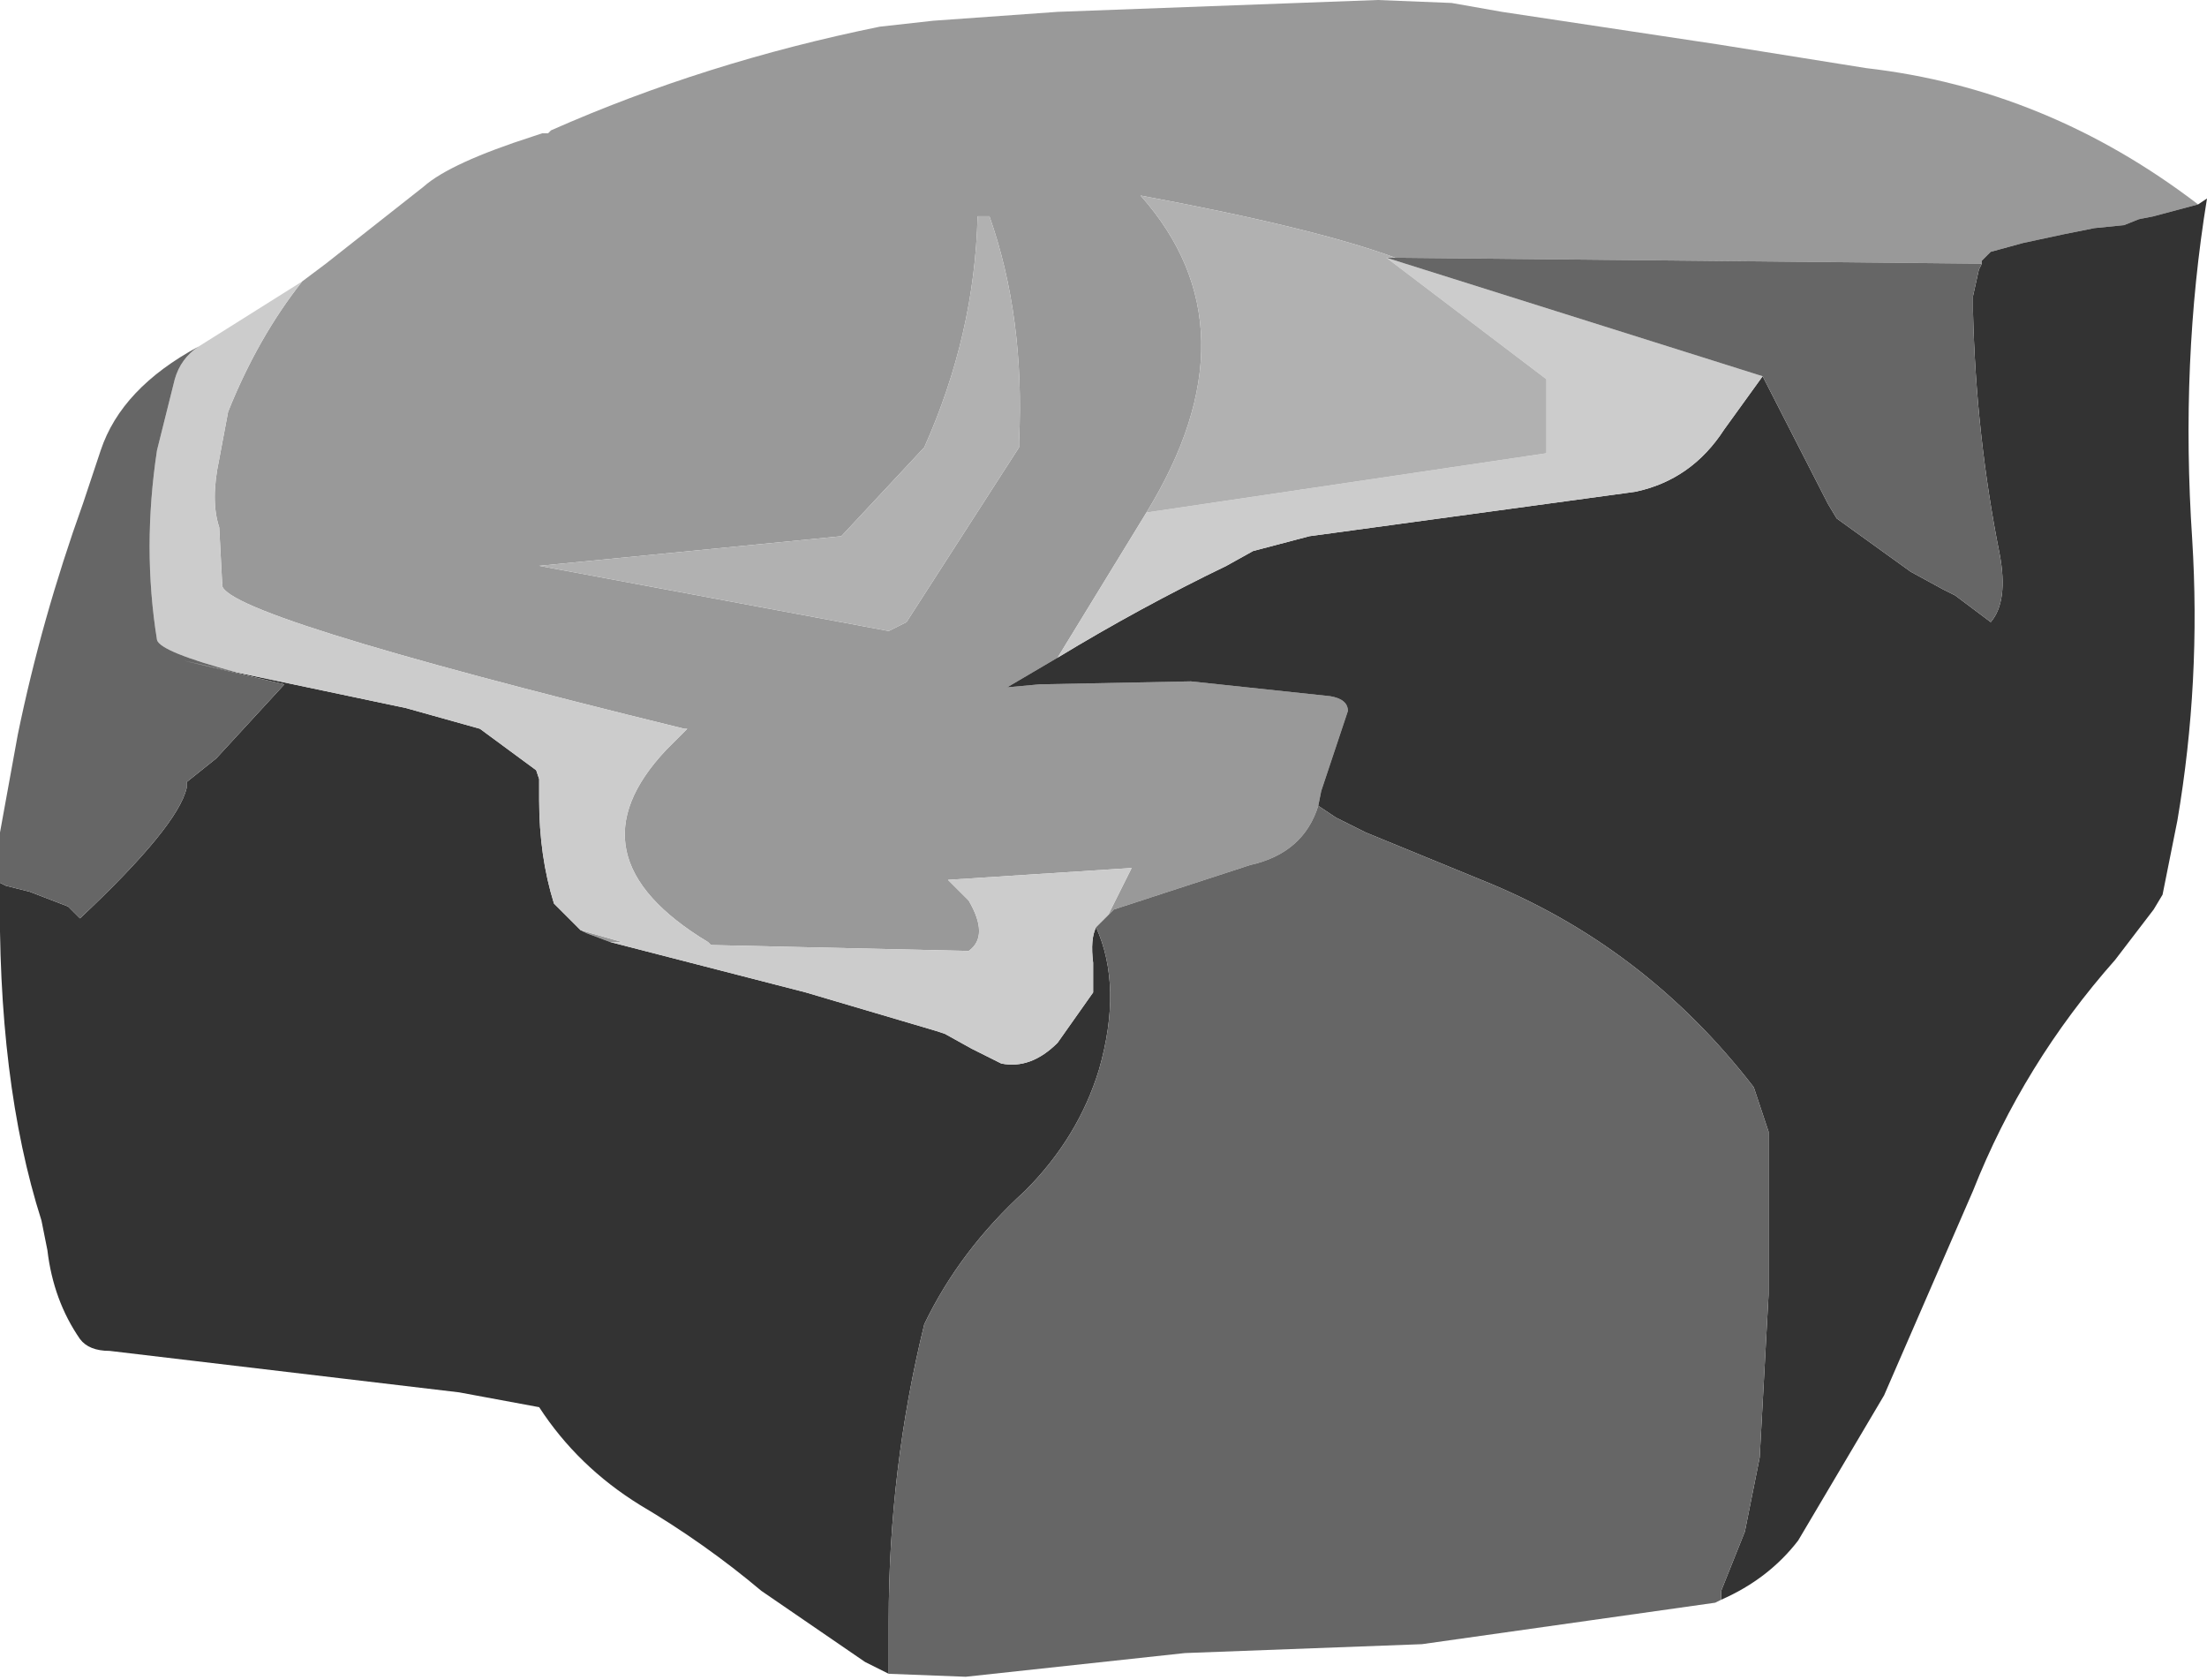 <?xml version="1.0"?>
<svg xmlns="http://www.w3.org/2000/svg" xmlns:xlink="http://www.w3.org/1999/xlink" width="37.25px" height="28.35px"><g transform="matrix(1, 0, 0, 1, -27, -20.05)"><use xlink:href="#object-0" width="37.25" height="28.35" transform="matrix(1, 0, 0, 1, 27, 20.05)"/></g><defs><g transform="matrix(1, 0, 0, 1, -27, -20.05)" id="object-0"><path fill-rule="evenodd" fill="#999999" stroke="none" d="M64.1 23.5L63.35 23.7L63.1 23.75L62.85 23.85L62.35 23.9L61.85 24L61.15 24.15L60.6 24.3L60.45 24.45L60.45 24.5L50.55 24.4Q49.2 23.9 46.25 23.35Q48.25 25.6 46.35 28.7L44.85 31.15L44 31.65L44.55 31.6L47.1 31.55L49.45 31.8Q49.75 31.85 49.75 32.05L49.5 32.8L49.3 33.4L49.25 33.65Q49 34.45 48.1 34.65L45.8 35.4L45.7 35.5L46.1 34.7L43 34.9L43.35 35.25Q43.7 35.85 43.35 36.1L39 36L38.95 35.95Q36.55 34.5 38.25 32.7L38.6 32.35L38.55 32.35Q30.6 30.4 30.75 29.9L30.7 28.95Q30.55 28.5 30.7 27.8L30.85 27Q31.35 25.75 32.1 24.8L32.5 24.5L34.15 23.2Q34.6 22.8 36 22.35L36.15 22.3L36.25 22.3L36.3 22.25Q38.9 21.1 41.85 20.5L42.75 20.4L44.85 20.25L50.25 20.05L51.5 20.1L52.35 20.25L56 20.8L58.5 21.2Q61.55 21.55 64.1 23.5M43.7 23.7L43.5 23.7Q43.45 25.7 42.6 27.6L41.2 29.1L36.1 29.6L42 30.7L42.3 30.55L44.2 27.6L44.2 27.5Q44.3 25.4 43.7 23.7M36.8 35.75L37.5 35.95L37.3 35.95L36.9 35.8L36.8 35.75"/><path fill-rule="evenodd" fill="#333333" stroke="none" d="M60.45 24.5L60.45 24.45L60.6 24.3L61.15 24.15L61.85 24L62.35 23.9L62.85 23.85L63.1 23.75L63.35 23.7L64.1 23.5L64.25 23.4Q63.8 26.15 64 29.15Q64.15 31.55 63.75 33.9L63.5 35.15L63.35 35.4L62.7 36.25Q61.15 38 60.3 40.15L58.8 43.6L57.35 46.05Q56.85 46.7 56.05 47.05L56.05 46.9L56.45 45.9L56.7 44.65L56.85 41.9L56.85 39.15L56.6 38.4Q54.75 36 52 34.9L50.05 34.1L49.55 33.85L49.25 33.65L49.3 33.4L49.5 32.8L49.75 32.05Q49.75 31.85 49.45 31.8L47.1 31.55L44.55 31.6L44 31.65L44.85 31.15Q46.25 30.3 47.7 29.6L48.15 29.35L49.1 29.1L54.6 28.35Q55.55 28.15 56.1 27.3L56.75 26.4L57.85 28.55L58 28.8L59.25 29.7L59.8 30L60 30.1L60.6 30.55Q60.9 30.2 60.75 29.4Q60.35 27.4 60.3 25.3L60.3 25.05L60.4 24.6L60.45 24.5M37.3 35.95L40.6 36.8L42.8 37.45L42.95 37.5L43.4 37.75L43.9 38Q44.4 38.1 44.85 37.65L45.45 36.8L45.45 36.3Q45.4 35.9 45.5 35.7Q45.95 36.7 45.55 38.1Q45.2 39.25 44.3 40.15Q43.2 41.15 42.6 42.4Q42 44.85 42 47.4L42 48.3L41.6 48.1L39.85 46.9Q38.9 46.1 37.8 45.45Q36.75 44.8 36.1 43.8L34.75 43.55L28.85 42.85Q28.5 42.85 28.35 42.65Q27.9 42 27.8 41.15L27.7 40.65Q26.95 38.3 27 34.95L27.1 35L27.5 35.1L28.15 35.35L28.35 35.55Q30 34 30.15 33.35L30.15 33.25L30.65 32.85L31.8 31.6L30.1 31.2L31 31.4L33.85 32L35.1 32.35L36.05 33.05L36.1 33.2L36.1 33.55Q36.1 34.5 36.35 35.3L36.8 35.75L36.9 35.8L37.3 35.95"/><path fill-rule="evenodd" fill="#cccccc" stroke="none" d="M32.1 24.8Q31.35 25.75 30.85 27L30.7 27.8Q30.55 28.5 30.7 28.95L30.75 29.9Q30.6 30.4 38.55 32.35L38.6 32.35L38.25 32.7Q36.55 34.5 38.95 35.95L39 36L43.35 36.1Q43.7 35.85 43.35 35.25L43 34.9L46.1 34.7L45.7 35.5L45.5 35.7Q45.4 35.9 45.45 36.3L45.45 36.8L44.85 37.65Q44.4 38.1 43.9 38L43.4 37.75L42.95 37.5L42.8 37.45L40.6 36.8L37.3 35.95L37.5 35.95L36.8 35.75L36.35 35.3Q36.1 34.5 36.1 33.55L36.1 33.2L36.05 33.05L35.1 32.35L33.85 32L31 31.4Q29.7 31.05 29.65 30.85Q29.4 29.3 29.65 27.65L29.95 26.45Q30.05 26.1 30.35 25.9L32.1 24.8M44.85 31.15L46.35 28.7L53.1 27.7L53.1 26.45L50.4 24.4L56.75 26.4L56.1 27.3Q55.55 28.15 54.6 28.35L49.1 29.1L48.15 29.35L47.7 29.6Q46.25 30.3 44.85 31.15"/><path fill-rule="evenodd" fill="#666666" stroke="none" d="M45.7 35.5L45.8 35.4L48.1 34.65Q49 34.45 49.25 33.65L49.55 33.85L50.05 34.1L52 34.9Q54.75 36 56.6 38.4L56.85 39.15L56.85 41.9L56.7 44.65L56.45 45.9L56.05 46.9L56.05 47.05L55.95 47.1L51 47.8L47 47.95L43.3 48.35L42 48.3L42 47.4Q42 44.85 42.6 42.4Q43.2 41.15 44.3 40.15Q45.2 39.25 45.55 38.1Q45.95 36.7 45.5 35.7L45.7 35.5M50.55 24.4L60.45 24.5L60.4 24.6L60.3 25.05L60.3 25.3Q60.35 27.4 60.75 29.4Q60.9 30.2 60.6 30.55L60 30.1L59.8 30L59.25 29.7L58 28.8L57.85 28.55L56.75 26.4L50.4 24.4L50.55 24.4M31 31.4L30.1 31.2L31.8 31.6L30.65 32.85L30.15 33.25L30.15 33.35Q30 34 28.35 35.55L28.15 35.35L27.5 35.1L27.1 35L27 34.95L27 34.1L27.3 32.45Q27.7 30.5 28.4 28.55L28.7 27.65Q29.05 26.6 30.35 25.9Q30.05 26.1 29.95 26.45L29.65 27.65Q29.4 29.3 29.65 30.85Q29.7 31.05 31 31.4"/><path fill-rule="evenodd" fill="#b1b1b1" stroke="none" d="M46.35 28.7Q48.25 25.6 46.25 23.35Q49.2 23.9 50.55 24.4L50.4 24.4L53.1 26.45L53.1 27.7L46.35 28.7M43.7 23.7Q44.3 25.4 44.2 27.5L44.2 27.6L42.3 30.55L42 30.7L36.1 29.6L41.2 29.1L42.6 27.6Q43.45 25.7 43.5 23.7L43.7 23.7"/></g></defs></svg>
